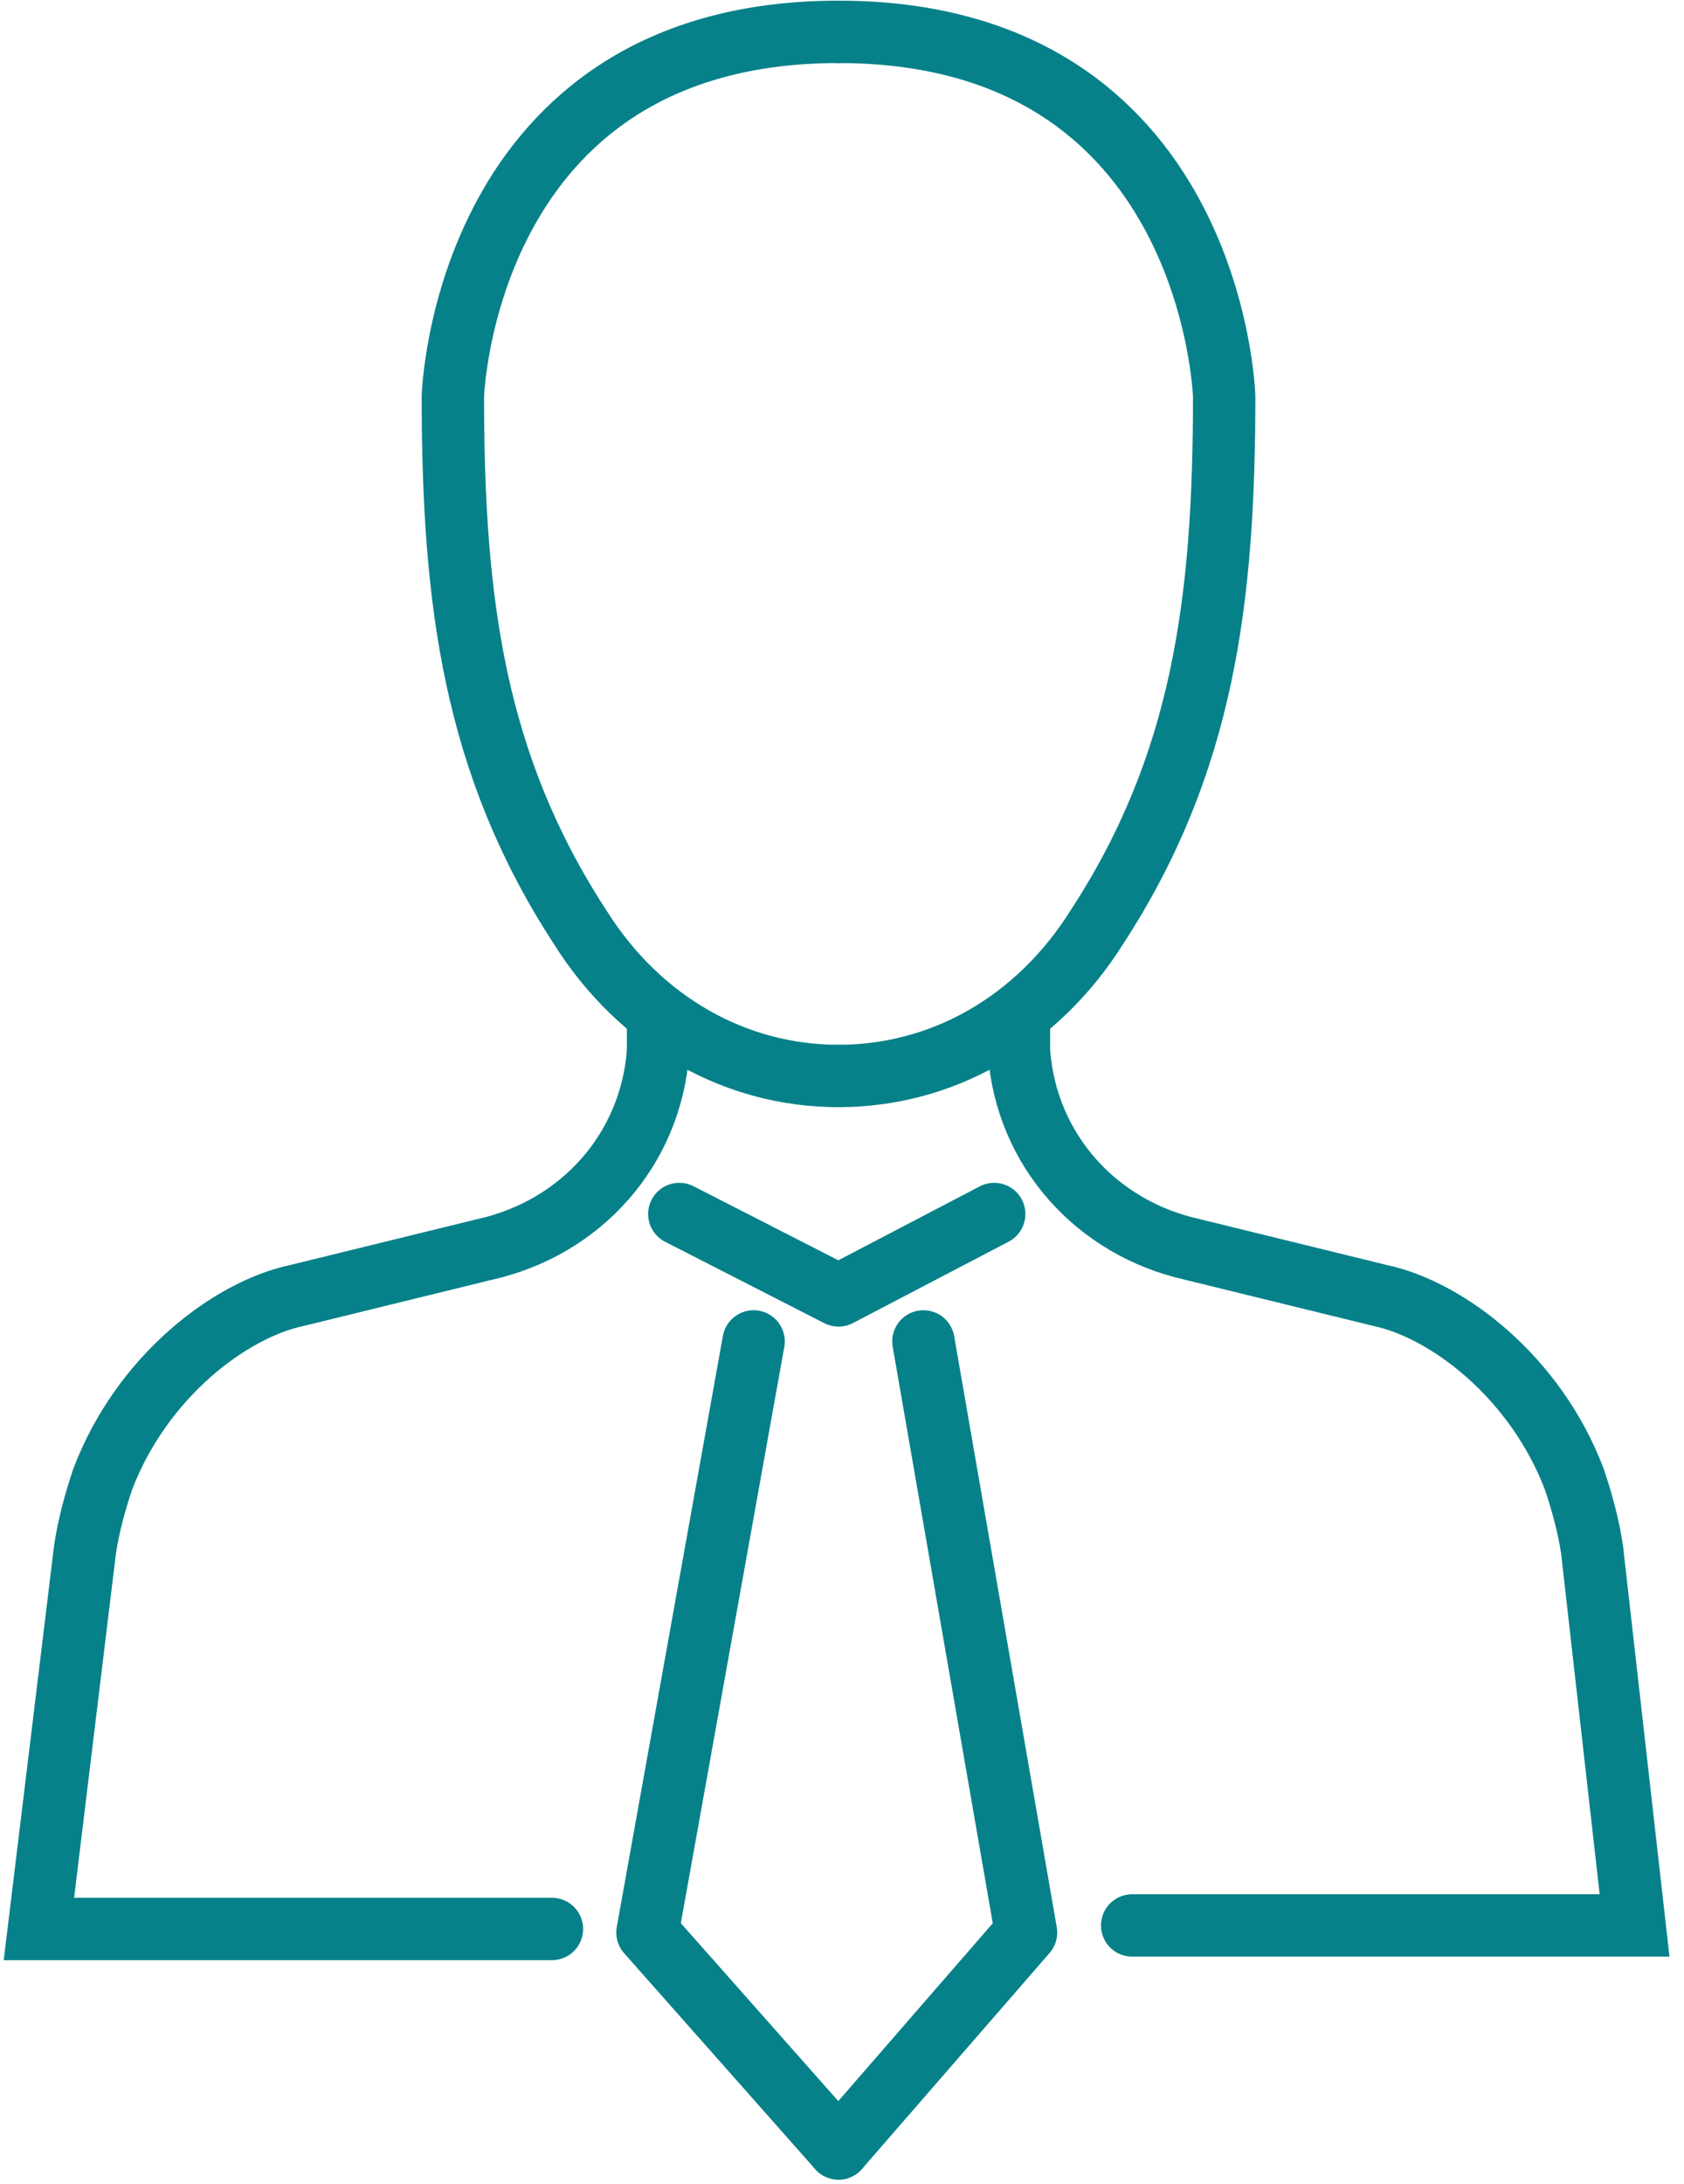 <?xml version="1.0" encoding="UTF-8"?> <svg xmlns="http://www.w3.org/2000/svg" width="54" height="70" viewBox="0 0 54 70" fill="none"><g clip-path="url(#clip0)"><path d="M29.611 42.998L32.901 61.945L26.888 68.865" stroke="#078189" stroke-width="2" stroke-miterlimit="10" stroke-linecap="round" stroke-linejoin="round"></path><path d="M24.165 42.998L20.762 61.945L26.888 68.865" stroke="#078189" stroke-width="2" stroke-miterlimit="10" stroke-linecap="round" stroke-linejoin="round"></path><path d="M31.88 38.914L26.888 41.523L21.783 38.914" stroke="#078189" stroke-width="2" stroke-miterlimit="10" stroke-linecap="round" stroke-linejoin="round"></path><path d="M26.888 34.489C30.178 34.489 33.242 32.788 35.17 29.724C38.574 24.506 39.255 19.287 39.255 12.707C39.255 12.707 38.914 1.021 26.888 1.021" stroke="#078189" stroke-width="2" stroke-miterlimit="10" stroke-linecap="round"></path><path d="M26.888 34.489C23.598 34.489 20.535 32.788 18.606 29.724C15.203 24.506 14.522 19.287 14.522 12.707C14.522 12.707 14.862 1.021 26.888 1.021" stroke="#078189" stroke-width="2" stroke-miterlimit="10" stroke-linecap="round"></path><path d="M21.102 32.561C21.102 32.901 21.102 33.355 21.102 33.695C20.875 36.872 18.606 39.368 15.543 40.049L9.53 41.523C7.374 41.977 4.538 44.133 3.29 47.423C3.063 48.104 2.836 48.898 2.723 49.692L1.248 61.831H17.699" stroke="#078189" stroke-width="2" stroke-miterlimit="10" stroke-linecap="round"></path><path d="M32.674 32.561C32.674 32.901 32.674 33.355 32.674 33.695C32.901 36.872 35.17 39.368 38.233 40.049L44.246 41.523C46.402 41.977 49.238 44.133 50.486 47.423C50.713 48.104 50.94 48.898 51.054 49.692L52.415 61.718H36.305" stroke="#078189" stroke-width="2" stroke-miterlimit="10" stroke-linecap="round"></path></g><defs><clipPath id="clip0"><rect width="53.776" height="70" fill="white"></rect></clipPath></defs></svg> 